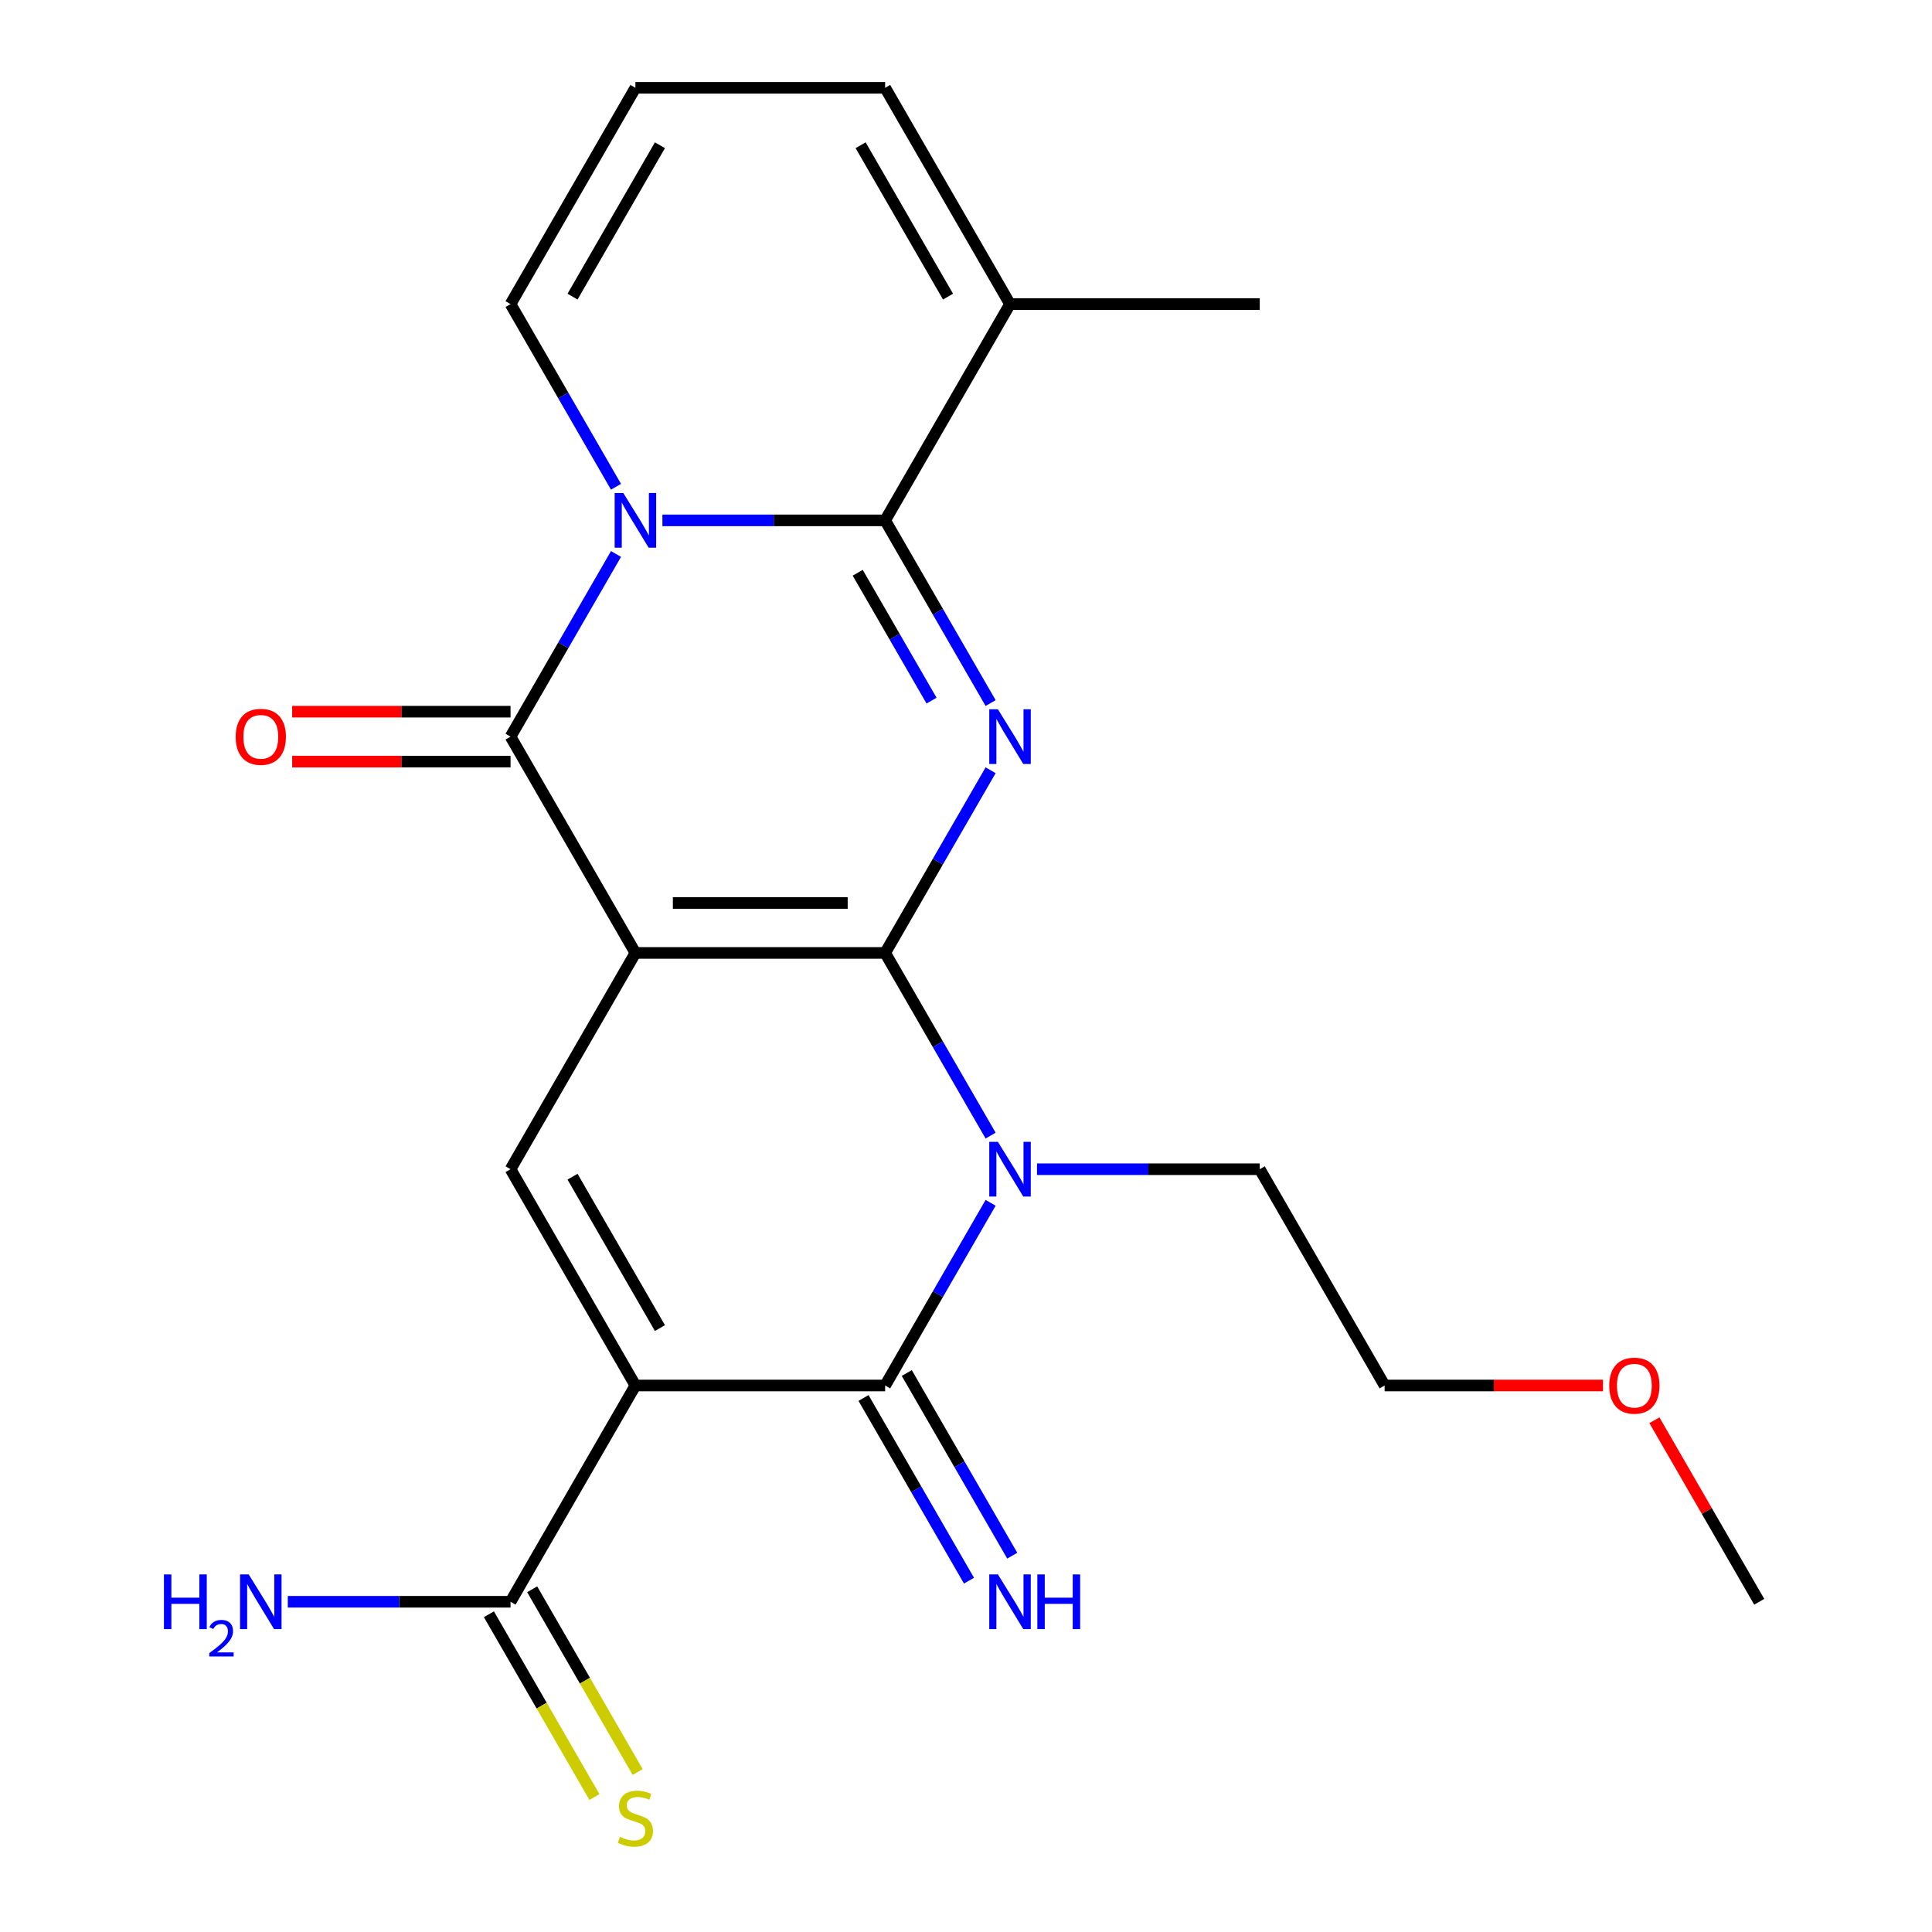 <?xml version='1.0' encoding='iso-8859-1'?>
<svg version='1.1' baseProfile='full'
              xmlns='http://www.w3.org/2000/svg'
                      xmlns:rdkit='http://www.rdkit.org/xml'
                      xmlns:xlink='http://www.w3.org/1999/xlink'
                  xml:space='preserve'
width='1000px' height='1000px' viewBox='0 0 1000 1000'>
<!-- END OF HEADER -->
<rect style='opacity:1.0;fill:#FFFFFF;stroke:none' width='1000' height='1000' x='0' y='0'> </rect>
<path class='bond-0' d='M 458.151,493.238 L 328.887,493.238' style='fill:none;fill-rule:evenodd;stroke:#000000;stroke-width:6px;stroke-linecap:butt;stroke-linejoin:miter;stroke-opacity:1' />
<path class='bond-0' d='M 438.761,467.385 L 348.276,467.385' style='fill:none;fill-rule:evenodd;stroke:#000000;stroke-width:6px;stroke-linecap:butt;stroke-linejoin:miter;stroke-opacity:1' />
<path class='bond-1' d='M 458.151,493.238 L 485.446,445.961' style='fill:none;fill-rule:evenodd;stroke:#000000;stroke-width:6px;stroke-linecap:butt;stroke-linejoin:miter;stroke-opacity:1' />
<path class='bond-1' d='M 485.446,445.961 L 512.742,398.684' style='fill:none;fill-rule:evenodd;stroke:#0000FF;stroke-width:6px;stroke-linecap:butt;stroke-linejoin:miter;stroke-opacity:1' />
<path class='bond-3' d='M 458.151,493.238 L 485.446,540.515' style='fill:none;fill-rule:evenodd;stroke:#000000;stroke-width:6px;stroke-linecap:butt;stroke-linejoin:miter;stroke-opacity:1' />
<path class='bond-3' d='M 485.446,540.515 L 512.742,587.792' style='fill:none;fill-rule:evenodd;stroke:#0000FF;stroke-width:6px;stroke-linecap:butt;stroke-linejoin:miter;stroke-opacity:1' />
<path class='bond-6' d='M 328.887,493.238 L 264.255,381.292' style='fill:none;fill-rule:evenodd;stroke:#000000;stroke-width:6px;stroke-linecap:butt;stroke-linejoin:miter;stroke-opacity:1' />
<path class='bond-8' d='M 328.887,493.238 L 264.255,605.184' style='fill:none;fill-rule:evenodd;stroke:#000000;stroke-width:6px;stroke-linecap:butt;stroke-linejoin:miter;stroke-opacity:1' />
<path class='bond-5' d='M 512.742,363.9 L 485.446,316.623' style='fill:none;fill-rule:evenodd;stroke:#0000FF;stroke-width:6px;stroke-linecap:butt;stroke-linejoin:miter;stroke-opacity:1' />
<path class='bond-5' d='M 485.446,316.623 L 458.151,269.346' style='fill:none;fill-rule:evenodd;stroke:#000000;stroke-width:6px;stroke-linecap:butt;stroke-linejoin:miter;stroke-opacity:1' />
<path class='bond-5' d='M 482.164,362.644 L 463.057,329.55' style='fill:none;fill-rule:evenodd;stroke:#0000FF;stroke-width:6px;stroke-linecap:butt;stroke-linejoin:miter;stroke-opacity:1' />
<path class='bond-5' d='M 463.057,329.55 L 443.95,296.456' style='fill:none;fill-rule:evenodd;stroke:#000000;stroke-width:6px;stroke-linecap:butt;stroke-linejoin:miter;stroke-opacity:1' />
<path class='bond-2' d='M 342.858,269.346 L 400.505,269.346' style='fill:none;fill-rule:evenodd;stroke:#0000FF;stroke-width:6px;stroke-linecap:butt;stroke-linejoin:miter;stroke-opacity:1' />
<path class='bond-2' d='M 400.505,269.346 L 458.151,269.346' style='fill:none;fill-rule:evenodd;stroke:#000000;stroke-width:6px;stroke-linecap:butt;stroke-linejoin:miter;stroke-opacity:1' />
<path class='bond-11' d='M 318.846,251.955 L 291.55,204.677' style='fill:none;fill-rule:evenodd;stroke:#0000FF;stroke-width:6px;stroke-linecap:butt;stroke-linejoin:miter;stroke-opacity:1' />
<path class='bond-11' d='M 291.55,204.677 L 264.255,157.4' style='fill:none;fill-rule:evenodd;stroke:#000000;stroke-width:6px;stroke-linecap:butt;stroke-linejoin:miter;stroke-opacity:1' />
<path class='bond-24' d='M 318.846,286.738 L 291.55,334.015' style='fill:none;fill-rule:evenodd;stroke:#0000FF;stroke-width:6px;stroke-linecap:butt;stroke-linejoin:miter;stroke-opacity:1' />
<path class='bond-24' d='M 291.55,334.015 L 264.255,381.292' style='fill:none;fill-rule:evenodd;stroke:#000000;stroke-width:6px;stroke-linecap:butt;stroke-linejoin:miter;stroke-opacity:1' />
<path class='bond-7' d='M 512.742,622.575 L 485.446,669.852' style='fill:none;fill-rule:evenodd;stroke:#0000FF;stroke-width:6px;stroke-linecap:butt;stroke-linejoin:miter;stroke-opacity:1' />
<path class='bond-7' d='M 485.446,669.852 L 458.151,717.129' style='fill:none;fill-rule:evenodd;stroke:#000000;stroke-width:6px;stroke-linecap:butt;stroke-linejoin:miter;stroke-opacity:1' />
<path class='bond-17' d='M 536.754,605.184 L 594.4,605.184' style='fill:none;fill-rule:evenodd;stroke:#0000FF;stroke-width:6px;stroke-linecap:butt;stroke-linejoin:miter;stroke-opacity:1' />
<path class='bond-17' d='M 594.4,605.184 L 652.047,605.184' style='fill:none;fill-rule:evenodd;stroke:#000000;stroke-width:6px;stroke-linecap:butt;stroke-linejoin:miter;stroke-opacity:1' />
<path class='bond-4' d='M 328.887,717.129 L 458.151,717.129' style='fill:none;fill-rule:evenodd;stroke:#000000;stroke-width:6px;stroke-linecap:butt;stroke-linejoin:miter;stroke-opacity:1' />
<path class='bond-9' d='M 328.887,717.129 L 264.255,829.075' style='fill:none;fill-rule:evenodd;stroke:#000000;stroke-width:6px;stroke-linecap:butt;stroke-linejoin:miter;stroke-opacity:1' />
<path class='bond-23' d='M 328.887,717.129 L 264.255,605.184' style='fill:none;fill-rule:evenodd;stroke:#000000;stroke-width:6px;stroke-linecap:butt;stroke-linejoin:miter;stroke-opacity:1' />
<path class='bond-23' d='M 341.581,687.411 L 296.339,609.049' style='fill:none;fill-rule:evenodd;stroke:#000000;stroke-width:6px;stroke-linecap:butt;stroke-linejoin:miter;stroke-opacity:1' />
<path class='bond-10' d='M 458.151,269.346 L 522.783,157.4' style='fill:none;fill-rule:evenodd;stroke:#000000;stroke-width:6px;stroke-linecap:butt;stroke-linejoin:miter;stroke-opacity:1' />
<path class='bond-13' d='M 264.255,368.366 L 207.739,368.366' style='fill:none;fill-rule:evenodd;stroke:#000000;stroke-width:6px;stroke-linecap:butt;stroke-linejoin:miter;stroke-opacity:1' />
<path class='bond-13' d='M 207.739,368.366 L 151.223,368.366' style='fill:none;fill-rule:evenodd;stroke:#FF0000;stroke-width:6px;stroke-linecap:butt;stroke-linejoin:miter;stroke-opacity:1' />
<path class='bond-13' d='M 264.255,394.218 L 207.739,394.218' style='fill:none;fill-rule:evenodd;stroke:#000000;stroke-width:6px;stroke-linecap:butt;stroke-linejoin:miter;stroke-opacity:1' />
<path class='bond-13' d='M 207.739,394.218 L 151.223,394.218' style='fill:none;fill-rule:evenodd;stroke:#FF0000;stroke-width:6px;stroke-linecap:butt;stroke-linejoin:miter;stroke-opacity:1' />
<path class='bond-12' d='M 446.956,723.593 L 474.252,770.87' style='fill:none;fill-rule:evenodd;stroke:#000000;stroke-width:6px;stroke-linecap:butt;stroke-linejoin:miter;stroke-opacity:1' />
<path class='bond-12' d='M 474.252,770.87 L 501.547,818.147' style='fill:none;fill-rule:evenodd;stroke:#0000FF;stroke-width:6px;stroke-linecap:butt;stroke-linejoin:miter;stroke-opacity:1' />
<path class='bond-12' d='M 469.345,710.666 L 496.641,757.943' style='fill:none;fill-rule:evenodd;stroke:#000000;stroke-width:6px;stroke-linecap:butt;stroke-linejoin:miter;stroke-opacity:1' />
<path class='bond-12' d='M 496.641,757.943 L 523.936,805.221' style='fill:none;fill-rule:evenodd;stroke:#0000FF;stroke-width:6px;stroke-linecap:butt;stroke-linejoin:miter;stroke-opacity:1' />
<path class='bond-14' d='M 253.06,835.539 L 280.367,882.836' style='fill:none;fill-rule:evenodd;stroke:#000000;stroke-width:6px;stroke-linecap:butt;stroke-linejoin:miter;stroke-opacity:1' />
<path class='bond-14' d='M 280.367,882.836 L 307.674,930.133' style='fill:none;fill-rule:evenodd;stroke:#CCCC00;stroke-width:6px;stroke-linecap:butt;stroke-linejoin:miter;stroke-opacity:1' />
<path class='bond-14' d='M 275.449,822.612 L 302.756,869.909' style='fill:none;fill-rule:evenodd;stroke:#000000;stroke-width:6px;stroke-linecap:butt;stroke-linejoin:miter;stroke-opacity:1' />
<path class='bond-14' d='M 302.756,869.909 L 330.063,917.206' style='fill:none;fill-rule:evenodd;stroke:#CCCC00;stroke-width:6px;stroke-linecap:butt;stroke-linejoin:miter;stroke-opacity:1' />
<path class='bond-18' d='M 264.255,829.075 L 206.609,829.075' style='fill:none;fill-rule:evenodd;stroke:#000000;stroke-width:6px;stroke-linecap:butt;stroke-linejoin:miter;stroke-opacity:1' />
<path class='bond-18' d='M 206.609,829.075 L 148.963,829.075' style='fill:none;fill-rule:evenodd;stroke:#0000FF;stroke-width:6px;stroke-linecap:butt;stroke-linejoin:miter;stroke-opacity:1' />
<path class='bond-16' d='M 522.783,157.4 L 458.151,45.455' style='fill:none;fill-rule:evenodd;stroke:#000000;stroke-width:6px;stroke-linecap:butt;stroke-linejoin:miter;stroke-opacity:1' />
<path class='bond-16' d='M 490.699,153.535 L 445.456,75.173' style='fill:none;fill-rule:evenodd;stroke:#000000;stroke-width:6px;stroke-linecap:butt;stroke-linejoin:miter;stroke-opacity:1' />
<path class='bond-19' d='M 522.783,157.4 L 652.047,157.4' style='fill:none;fill-rule:evenodd;stroke:#000000;stroke-width:6px;stroke-linecap:butt;stroke-linejoin:miter;stroke-opacity:1' />
<path class='bond-25' d='M 264.255,157.4 L 328.887,45.455' style='fill:none;fill-rule:evenodd;stroke:#000000;stroke-width:6px;stroke-linecap:butt;stroke-linejoin:miter;stroke-opacity:1' />
<path class='bond-25' d='M 296.339,153.535 L 341.581,75.173' style='fill:none;fill-rule:evenodd;stroke:#000000;stroke-width:6px;stroke-linecap:butt;stroke-linejoin:miter;stroke-opacity:1' />
<path class='bond-15' d='M 328.887,45.455 L 458.151,45.455' style='fill:none;fill-rule:evenodd;stroke:#000000;stroke-width:6px;stroke-linecap:butt;stroke-linejoin:miter;stroke-opacity:1' />
<path class='bond-21' d='M 652.047,605.184 L 716.679,717.129' style='fill:none;fill-rule:evenodd;stroke:#000000;stroke-width:6px;stroke-linecap:butt;stroke-linejoin:miter;stroke-opacity:1' />
<path class='bond-20' d='M 829.711,717.129 L 773.195,717.129' style='fill:none;fill-rule:evenodd;stroke:#FF0000;stroke-width:6px;stroke-linecap:butt;stroke-linejoin:miter;stroke-opacity:1' />
<path class='bond-20' d='M 773.195,717.129 L 716.679,717.129' style='fill:none;fill-rule:evenodd;stroke:#000000;stroke-width:6px;stroke-linecap:butt;stroke-linejoin:miter;stroke-opacity:1' />
<path class='bond-22' d='M 856.33,735.121 L 883.452,782.098' style='fill:none;fill-rule:evenodd;stroke:#FF0000;stroke-width:6px;stroke-linecap:butt;stroke-linejoin:miter;stroke-opacity:1' />
<path class='bond-22' d='M 883.452,782.098 L 910.574,829.075' style='fill:none;fill-rule:evenodd;stroke:#000000;stroke-width:6px;stroke-linecap:butt;stroke-linejoin:miter;stroke-opacity:1' />
<path  class='atom-2' d='M 516.523 367.132
L 525.803 382.132
Q 526.723 383.612, 528.203 386.292
Q 529.683 388.972, 529.763 389.132
L 529.763 367.132
L 533.523 367.132
L 533.523 395.452
L 529.643 395.452
L 519.683 379.052
Q 518.523 377.132, 517.283 374.932
Q 516.083 372.732, 515.723 372.052
L 515.723 395.452
L 512.043 395.452
L 512.043 367.132
L 516.523 367.132
' fill='#0000FF'/>
<path  class='atom-3' d='M 322.627 255.186
L 331.907 270.186
Q 332.827 271.666, 334.307 274.346
Q 335.787 277.026, 335.867 277.186
L 335.867 255.186
L 339.627 255.186
L 339.627 283.506
L 335.747 283.506
L 325.787 267.106
Q 324.627 265.186, 323.387 262.986
Q 322.187 260.786, 321.827 260.106
L 321.827 283.506
L 318.147 283.506
L 318.147 255.186
L 322.627 255.186
' fill='#0000FF'/>
<path  class='atom-4' d='M 516.523 591.024
L 525.803 606.024
Q 526.723 607.504, 528.203 610.184
Q 529.683 612.864, 529.763 613.024
L 529.763 591.024
L 533.523 591.024
L 533.523 619.344
L 529.643 619.344
L 519.683 602.944
Q 518.523 601.024, 517.283 598.824
Q 516.083 596.624, 515.723 595.944
L 515.723 619.344
L 512.043 619.344
L 512.043 591.024
L 516.523 591.024
' fill='#0000FF'/>
<path  class='atom-13' d='M 516.523 814.915
L 525.803 829.915
Q 526.723 831.395, 528.203 834.075
Q 529.683 836.755, 529.763 836.915
L 529.763 814.915
L 533.523 814.915
L 533.523 843.235
L 529.643 843.235
L 519.683 826.835
Q 518.523 824.915, 517.283 822.715
Q 516.083 820.515, 515.723 819.835
L 515.723 843.235
L 512.043 843.235
L 512.043 814.915
L 516.523 814.915
' fill='#0000FF'/>
<path  class='atom-13' d='M 536.923 814.915
L 540.763 814.915
L 540.763 826.955
L 555.243 826.955
L 555.243 814.915
L 559.083 814.915
L 559.083 843.235
L 555.243 843.235
L 555.243 830.155
L 540.763 830.155
L 540.763 843.235
L 536.923 843.235
L 536.923 814.915
' fill='#0000FF'/>
<path  class='atom-14' d='M 121.991 381.372
Q 121.991 374.572, 125.351 370.772
Q 128.711 366.972, 134.991 366.972
Q 141.271 366.972, 144.631 370.772
Q 147.991 374.572, 147.991 381.372
Q 147.991 388.252, 144.591 392.172
Q 141.191 396.052, 134.991 396.052
Q 128.751 396.052, 125.351 392.172
Q 121.991 388.292, 121.991 381.372
M 134.991 392.852
Q 139.311 392.852, 141.631 389.972
Q 143.991 387.052, 143.991 381.372
Q 143.991 375.812, 141.631 373.012
Q 139.311 370.172, 134.991 370.172
Q 130.671 370.172, 128.311 372.972
Q 125.991 375.772, 125.991 381.372
Q 125.991 387.092, 128.311 389.972
Q 130.671 392.852, 134.991 392.852
' fill='#FF0000'/>
<path  class='atom-15' d='M 320.887 950.741
Q 321.207 950.861, 322.527 951.421
Q 323.847 951.981, 325.287 952.341
Q 326.767 952.661, 328.207 952.661
Q 330.887 952.661, 332.447 951.381
Q 334.007 950.061, 334.007 947.781
Q 334.007 946.221, 333.207 945.261
Q 332.447 944.301, 331.247 943.781
Q 330.047 943.261, 328.047 942.661
Q 325.527 941.901, 324.007 941.181
Q 322.527 940.461, 321.447 938.941
Q 320.407 937.421, 320.407 934.861
Q 320.407 931.301, 322.807 929.101
Q 325.247 926.901, 330.047 926.901
Q 333.327 926.901, 337.047 928.461
L 336.127 931.541
Q 332.727 930.141, 330.167 930.141
Q 327.407 930.141, 325.887 931.301
Q 324.367 932.421, 324.407 934.381
Q 324.407 935.901, 325.167 936.821
Q 325.967 937.741, 327.087 938.261
Q 328.247 938.781, 330.167 939.381
Q 332.727 940.181, 334.247 940.981
Q 335.767 941.781, 336.847 943.421
Q 337.967 945.021, 337.967 947.781
Q 337.967 951.701, 335.327 953.821
Q 332.727 955.901, 328.367 955.901
Q 325.847 955.901, 323.927 955.341
Q 322.047 954.821, 319.807 953.901
L 320.887 950.741
' fill='#CCCC00'/>
<path  class='atom-19' d='M 84.858 814.915
L 88.698 814.915
L 88.698 826.955
L 103.178 826.955
L 103.178 814.915
L 107.018 814.915
L 107.018 843.235
L 103.178 843.235
L 103.178 830.155
L 88.698 830.155
L 88.698 843.235
L 84.858 843.235
L 84.858 814.915
' fill='#0000FF'/>
<path  class='atom-19' d='M 108.391 842.242
Q 109.077 840.473, 110.714 839.496
Q 112.351 838.493, 114.621 838.493
Q 117.446 838.493, 119.03 840.024
Q 120.614 841.555, 120.614 844.275
Q 120.614 847.047, 118.555 849.634
Q 116.522 852.221, 112.298 855.283
L 120.931 855.283
L 120.931 857.395
L 108.338 857.395
L 108.338 855.627
Q 111.823 853.145, 113.882 851.297
Q 115.968 849.449, 116.971 847.786
Q 117.974 846.123, 117.974 844.407
Q 117.974 842.611, 117.077 841.608
Q 116.179 840.605, 114.621 840.605
Q 113.117 840.605, 112.113 841.212
Q 111.11 841.819, 110.397 843.166
L 108.391 842.242
' fill='#0000FF'/>
<path  class='atom-19' d='M 128.731 814.915
L 138.011 829.915
Q 138.931 831.395, 140.411 834.075
Q 141.891 836.755, 141.971 836.915
L 141.971 814.915
L 145.731 814.915
L 145.731 843.235
L 141.851 843.235
L 131.891 826.835
Q 130.731 824.915, 129.491 822.715
Q 128.291 820.515, 127.931 819.835
L 127.931 843.235
L 124.251 843.235
L 124.251 814.915
L 128.731 814.915
' fill='#0000FF'/>
<path  class='atom-21' d='M 832.942 717.209
Q 832.942 710.409, 836.302 706.609
Q 839.662 702.809, 845.942 702.809
Q 852.222 702.809, 855.582 706.609
Q 858.942 710.409, 858.942 717.209
Q 858.942 724.089, 855.542 728.009
Q 852.142 731.889, 845.942 731.889
Q 839.702 731.889, 836.302 728.009
Q 832.942 724.129, 832.942 717.209
M 845.942 728.689
Q 850.262 728.689, 852.582 725.809
Q 854.942 722.889, 854.942 717.209
Q 854.942 711.649, 852.582 708.849
Q 850.262 706.009, 845.942 706.009
Q 841.622 706.009, 839.262 708.809
Q 836.942 711.609, 836.942 717.209
Q 836.942 722.929, 839.262 725.809
Q 841.622 728.689, 845.942 728.689
' fill='#FF0000'/>
</svg>
